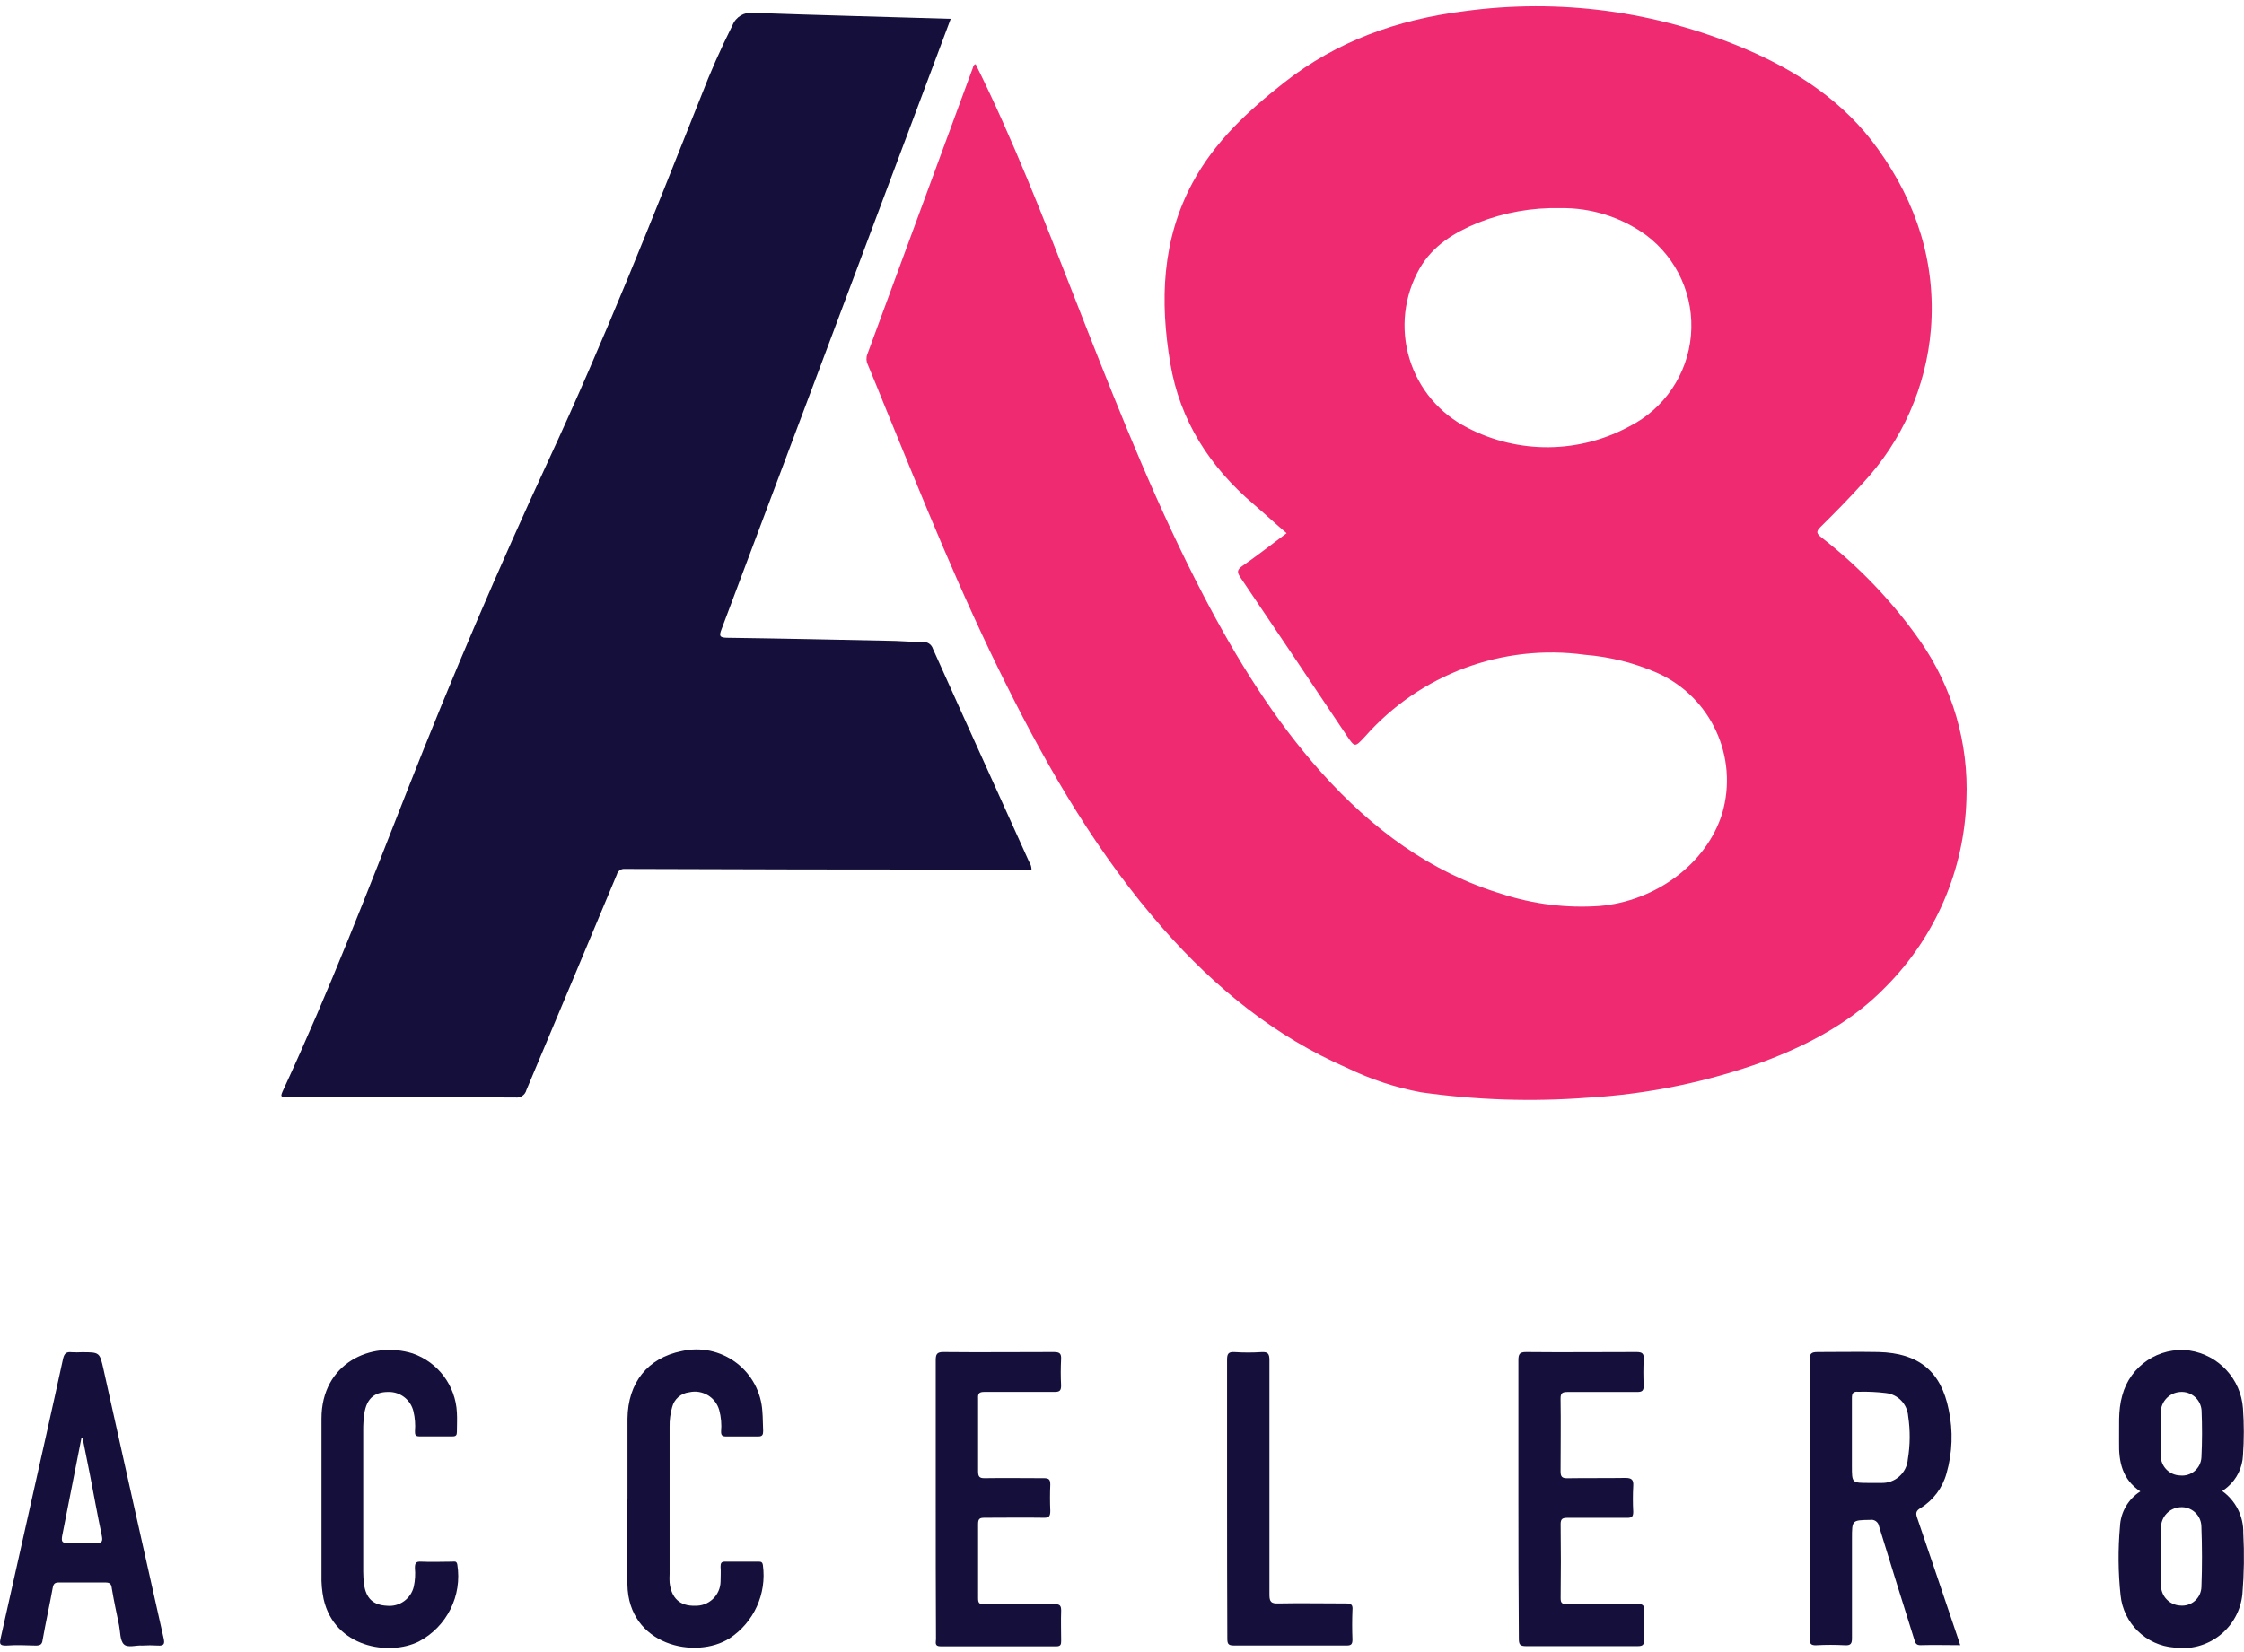<svg xmlns="http://www.w3.org/2000/svg" xmlns:xlink="http://www.w3.org/1999/xlink" width="349px" height="257px" viewBox="0 0 349 257"><title>A8_Logo_color</title><g id="Page-1" stroke="none" stroke-width="1" fill="none" fill-rule="evenodd"><g id="A8_Logo_color" fill-rule="nonzero"><path d="M298.6,99.67 C294.316,93.576 289.146,88.156 283.26,83.59 C282.58,83.04 282.37,82.74 283.12,82 C285.36,79.79 287.58,77.54 289.69,75.19 C295.837,68.618 299.58,60.159 300.31,51.19 C301.11,40.84 298.06,31.53 292.08,23.19 C286.83,15.84 279.55,11.05 271.38,7.58 C257.592,1.716 242.472,-0.298 227.63,1.75 C217.38,3.05 207.96,6.36 199.73,12.83 C194.08,17.27 188.89,22.05 185.45,28.47 C180.7,37.35 180.38,46.79 182,56.47 C183.5,65.47 188.15,72.63 195,78.47 C196.69,79.92 198.36,81.47 200.1,82.95 C197.76,84.7 195.53,86.44 193.2,88.06 C192.34,88.66 192.4,89.06 192.92,89.84 C198.42,97.987 203.903,106.147 209.37,114.32 C210.72,116.32 210.68,116.32 212.31,114.57 C220.871,104.875 233.717,100.108 246.53,101.87 C250.396,102.183 254.184,103.132 257.74,104.68 C266.12,108.427 270.433,117.797 267.83,126.6 C265.4,134.37 257.49,140.22 248.74,140.95 C243.627,141.303 238.495,140.671 233.62,139.09 C222.38,135.7 213.38,128.92 205.62,120.3 C198.15,111.97 192.33,102.52 187.18,92.65 C180.13,79.14 174.48,65.01 168.91,50.86 C164.08,38.6 159.45,26.26 153.84,14.33 C153.16,12.86 152.44,11.42 151.74,9.98 C151.36,10.1 151.38,10.33 151.32,10.51 C145.847,25.383 140.37,40.253 134.89,55.12 C134.692,55.637 134.718,56.213 134.96,56.71 C135.83,58.77 136.66,60.85 137.5,62.92 C143.5,77.59 149.38,92.31 156.5,106.51 C163.26,120.07 170.86,133.09 180.92,144.51 C188.99,153.68 198.27,161.25 209.56,166.16 C213.189,167.92 217.036,169.188 221,169.93 C229.631,171.151 238.369,171.429 247.06,170.76 C256.358,170.209 265.529,168.323 274.29,165.16 C281.43,162.48 288.1,158.92 293.42,153.38 C301.069,145.627 305.502,135.267 305.83,124.38 C306.191,115.574 303.651,106.893 298.6,99.67 Z M253.4,66.34 C245.582,70.572 236.175,70.658 228.28,66.57 C223.898,64.37 220.615,60.464 219.2,55.769 C217.785,51.075 218.364,46.005 220.8,41.75 C222.86,38.19 226.2,36.16 229.88,34.65 C233.943,33.049 238.285,32.278 242.65,32.38 C247.436,32.296 252.12,33.766 256,36.57 C260.873,40.214 263.515,46.117 262.985,52.179 C262.456,58.24 258.83,63.596 253.4,66.34 L253.4,66.34 Z" id="Shape" fill="#F02A71"></path><path d="M147.86,2.93 C145.6,8.93 143.41,14.8 141.22,20.65 C131.567,46.403 121.9,72.15 112.22,97.89 C111.84,98.89 111.86,99.2 113.07,99.22 C121.34,99.33 129.61,99.51 137.88,99.68 C139.76,99.68 141.63,99.88 143.51,99.88 C144.219,99.81 144.88,100.249 145.09,100.93 C148.35,108.21 151.65,115.46 154.93,122.73 C156.643,126.497 158.35,130.273 160.05,134.06 C160.292,134.421 160.424,134.845 160.43,135.28 L151.4,135.28 C133.333,135.28 115.27,135.247 97.21,135.18 C96.62,135.112 96.072,135.494 95.93,136.07 C91.263,147.243 86.577,158.413 81.87,169.58 C81.678,170.35 80.936,170.851 80.15,170.74 C68.4,170.69 56.65,170.69 44.9,170.68 C43.56,170.68 43.55,170.68 44.11,169.45 C51.2,154.14 57.27,138.45 63.44,122.72 C70.24,105.44 77.543,88.373 85.35,71.52 C93.94,53 101.47,34 109,15.06 C110.456,11.263 112.102,7.542 113.93,3.91 C114.441,2.622 115.754,1.839 117.13,2 C127.31,2.36 137.49,2.62 147.86,2.93 Z" id="Path" fill="#14103B"></path><path d="M145.53,233.23 C145.53,226.03 145.53,218.83 145.53,211.63 C145.53,210.69 145.7,210.33 146.75,210.34 C152.46,210.4 158.18,210.34 163.89,210.34 C164.79,210.34 165.08,210.55 165.03,211.46 C164.96,212.819 164.96,214.181 165.03,215.54 C165.03,216.33 164.82,216.54 164.03,216.54 C160.39,216.54 156.75,216.54 153.12,216.54 C152.26,216.54 152.07,216.78 152.12,217.6 C152.12,221.36 152.12,225.12 152.12,228.88 C152.12,229.7 152.31,229.97 153.12,229.96 C156.2,229.91 159.28,229.96 162.35,229.96 C163.14,229.96 163.35,230.16 163.35,230.96 C163.29,232.32 163.29,233.69 163.35,235.04 C163.35,235.86 163.17,236.14 162.35,236.12 C159.27,236.07 156.19,236.12 153.12,236.12 C152.35,236.12 152.12,236.28 152.12,237.12 C152.12,240.96 152.12,244.8 152.12,248.64 C152.12,249.37 152.29,249.58 153.04,249.57 C156.72,249.57 160.39,249.57 164.04,249.57 C164.83,249.57 165.04,249.77 165.04,250.57 C164.98,252.13 165.04,253.69 165.04,255.25 C165.04,255.8 164.99,256.12 164.29,256.12 C158.29,256.12 152.29,256.12 146.29,256.12 C145.29,256.12 145.57,255.49 145.57,255 C145.537,247.667 145.523,240.41 145.53,233.23 Z" id="Path" fill="#14103B"></path><path d="M236.15,233.1 C236.15,225.95 236.15,218.79 236.15,211.63 C236.15,210.68 236.32,210.33 237.37,210.34 C243.08,210.4 248.8,210.34 254.51,210.34 C255.42,210.34 255.69,210.57 255.64,211.47 C255.57,212.829 255.57,214.191 255.64,215.55 C255.64,216.36 255.4,216.55 254.64,216.55 C251.05,216.55 247.45,216.55 243.85,216.55 C243.02,216.55 242.69,216.67 242.71,217.63 C242.77,221.39 242.71,225.15 242.71,228.9 C242.71,229.75 242.95,229.98 243.79,229.97 C246.79,229.92 249.79,229.97 252.79,229.92 C253.79,229.92 254.08,230.22 254.01,231.2 C253.939,232.532 253.939,233.868 254.01,235.2 C254.01,235.95 253.79,236.14 253.06,236.13 C249.99,236.13 246.91,236.13 243.83,236.13 C243.05,236.13 242.71,236.24 242.72,237.13 C242.767,240.97 242.767,244.81 242.72,248.65 C242.72,249.44 242.99,249.55 243.72,249.54 C247.35,249.54 250.99,249.54 254.63,249.54 C255.42,249.54 255.75,249.66 255.71,250.54 C255.63,252.056 255.63,253.574 255.71,255.09 C255.71,255.91 255.46,256.09 254.71,256.09 C248.91,256.09 243.12,256.09 237.32,256.09 C236.39,256.09 236.22,255.81 236.22,254.95 C236.16,247.58 236.15,240.34 236.15,233.1 Z" id="Path" fill="#14103B"></path><path d="M50,233.15 C50,229 50,224.84 50,220.68 C50,212.1 57.67,208.55 64.16,210.55 C68.129,211.917 70.863,215.567 71.06,219.76 C71.12,220.76 71.06,221.76 71.06,222.76 C71.06,223.27 70.91,223.47 70.38,223.46 C68.66,223.46 66.94,223.46 65.23,223.46 C64.57,223.46 64.54,223.16 64.54,222.66 C64.625,221.62 64.544,220.574 64.3,219.56 C63.909,217.922 62.517,216.715 60.84,216.56 C58.34,216.41 57.02,217.47 56.65,219.97 C56.537,220.802 56.483,221.641 56.49,222.48 C56.49,229.813 56.49,237.147 56.49,244.48 C56.49,245.149 56.533,245.817 56.62,246.48 C56.93,248.67 58.04,249.7 60.16,249.81 C62.117,250.017 63.921,248.729 64.36,246.81 C64.561,245.871 64.619,244.906 64.53,243.95 C64.53,243.22 64.64,242.89 65.53,242.95 C67.13,243.03 68.73,242.95 70.33,242.95 C70.65,242.95 71,242.8 71.12,243.38 C71.912,248.255 69.495,253.089 65.12,255.38 C60.48,257.67 52.02,256.29 50.33,248.77 C50.074,247.53 49.964,246.265 50,245 L50,233.15 Z" id="Path" fill="#14103B"></path><path d="M97.59,233.3 C97.59,229.11 97.59,224.91 97.59,220.71 C97.65,215.08 100.74,211.26 106,210.2 C108.951,209.513 112.054,210.166 114.479,211.983 C116.903,213.799 118.401,216.595 118.57,219.62 C118.66,220.62 118.63,221.62 118.69,222.62 C118.69,223.2 118.57,223.49 117.9,223.47 C116.22,223.47 114.54,223.47 112.9,223.47 C112.31,223.47 112.14,223.26 112.15,222.7 C112.248,221.582 112.15,220.455 111.86,219.37 C111.289,217.345 109.229,216.126 107.18,216.6 C105.907,216.743 104.856,217.659 104.54,218.9 C104.252,219.897 104.118,220.932 104.14,221.97 L104.14,244.88 C104.115,245.32 104.115,245.76 104.14,246.2 C104.41,248.64 105.76,249.87 108.07,249.81 C109.106,249.853 110.115,249.476 110.868,248.764 C111.621,248.052 112.055,247.066 112.07,246.03 C112.07,245.27 112.13,244.51 112.07,243.75 C112.07,243.23 112.14,242.94 112.77,242.95 C114.49,242.95 116.21,242.95 117.93,242.95 C118.31,242.95 118.57,242.95 118.65,243.49 C119.262,247.962 117.251,252.389 113.48,254.87 C108.16,258.24 97.72,255.98 97.58,246.5 C97.52,242.1 97.58,237.7 97.58,233.3 L97.59,233.3 Z" id="Path" fill="#14103B"></path><path d="M190.84,233.15 C190.84,225.95 190.84,218.75 190.84,211.55 C190.84,210.63 191.03,210.28 192.02,210.35 C193.415,210.44 194.815,210.44 196.21,210.35 C197.26,210.28 197.43,210.68 197.43,211.63 C197.43,223.79 197.43,235.95 197.43,248.11 C197.43,249.2 197.71,249.48 198.79,249.45 C202.3,249.38 205.79,249.45 209.34,249.45 C210.2,249.45 210.42,249.69 210.34,250.52 C210.28,252.03 210.28,253.52 210.34,255.07 C210.34,255.84 210.1,256 209.39,255.99 C203.55,255.99 197.71,255.99 191.88,255.99 C191,255.99 190.88,255.69 190.88,254.9 C190.85,247.63 190.84,240.39 190.84,233.15 Z" id="Path" fill="#14103B"></path><path d="M304.5,254.82 C302.39,248.59 300.3,242.35 298.17,236.13 C297.92,235.41 297.98,235.04 298.68,234.62 C300.677,233.395 302.13,231.452 302.74,229.19 C303.656,225.984 303.773,222.602 303.08,219.34 C301.89,213.34 298.41,210.5 292.17,210.34 C289.02,210.28 285.86,210.34 282.7,210.34 C281.7,210.34 281.44,210.57 281.44,211.58 C281.44,219.22 281.44,226.85 281.44,234.49 C281.44,241.29 281.44,248.08 281.44,254.88 C281.44,255.71 281.64,255.99 282.49,255.95 C283.966,255.87 285.444,255.87 286.92,255.95 C287.86,256.01 288.04,255.68 288.03,254.81 C288.03,249.65 288.03,244.49 288.03,239.34 C288.03,236.47 288.03,236.5 290.84,236.45 C291.159,236.392 291.488,236.466 291.751,236.654 C292.015,236.843 292.191,237.13 292.24,237.45 C294.03,243.32 295.88,249.17 297.71,255.03 C297.87,255.54 297.96,255.96 298.71,255.94 C300.71,255.88 302.71,255.94 304.87,255.94 C304.71,255.49 304.61,255.15 304.5,254.82 Z M296.72,227 C296.56,229.154 294.718,230.792 292.56,230.7 C291.93,230.7 291.28,230.7 290.65,230.7 C288.02,230.7 288.02,230.7 288.02,228.06 C288.02,224.55 288.02,221.06 288.02,217.52 C288.02,216.76 288.18,216.45 289.02,216.52 C290.456,216.477 291.894,216.543 293.32,216.72 C295.184,216.931 296.633,218.439 296.77,220.31 C297.104,222.529 297.087,224.786 296.72,227 L296.72,227 Z" id="Shape" fill="#14103B"></path><path d="M348.89,238.5 C348.944,235.917 347.72,233.474 345.62,231.97 C345.95,231.72 346.21,231.54 346.45,231.33 C347.888,230.092 348.752,228.316 348.84,226.42 C349.015,223.986 349.015,221.544 348.84,219.11 C348.518,214.538 345.071,210.8 340.54,210.11 C335.782,209.471 331.292,212.47 330.06,217.11 C329.38,219.5 329.62,221.94 329.57,224.37 C329.51,227.37 330.03,230.13 332.88,232.02 C330.987,233.215 329.802,235.263 329.71,237.5 C329.395,241.045 329.425,244.611 329.8,248.15 C330.23,252.538 333.753,255.981 338.15,256.31 C340.668,256.672 343.224,255.989 345.225,254.419 C347.227,252.85 348.5,250.531 348.75,248 C349.013,244.84 349.06,241.666 348.89,238.5 L348.89,238.5 Z M342.38,246.88 C342.356,247.711 341.989,248.495 341.365,249.045 C340.741,249.594 339.917,249.861 339.09,249.78 C337.378,249.699 336.045,248.264 336.09,246.55 C336.085,246.47 336.085,246.39 336.09,246.31 L336.09,242.12 C336.09,240.65 336.09,239.12 336.09,237.69 C336.071,235.99 337.393,234.576 339.09,234.48 C339.918,234.42 340.736,234.699 341.354,235.253 C341.973,235.808 342.34,236.59 342.37,237.42 C342.49,240.57 342.5,243.73 342.38,246.88 Z M342.38,226.7 C342.341,227.528 341.961,228.303 341.33,228.841 C340.699,229.379 339.874,229.632 339.05,229.54 C337.369,229.486 336.038,228.102 336.05,226.42 C336.05,225.3 336.05,224.19 336.05,223.07 C336.05,221.95 336.05,220.84 336.05,219.72 C336.077,218.045 337.379,216.669 339.05,216.55 C339.874,216.481 340.692,216.744 341.321,217.282 C341.95,217.819 342.339,218.585 342.4,219.41 C342.5,221.84 342.5,224.28 342.38,226.7 Z" id="Shape" fill="#14103B"></path><path d="M25.44,254.83 C22.307,240.897 19.193,226.967 16.1,213.04 C15.5,210.37 15.5,210.37 12.72,210.37 C12.2,210.4 11.68,210.4 11.16,210.37 C10.35,210.28 10.01,210.52 9.81,211.37 C8.13,219.12 6.37,226.86 4.64,234.6 C3.14,241.267 1.64,247.96 0.14,254.68 C7.78023479e-16,255.42 -0.3,256.06 1,256 C2.51,255.89 4,255.95 5.55,256 C6.22,256 6.55,255.86 6.63,255.12 C7.11,252.41 7.71,249.73 8.2,247.02 C8.32,246.35 8.57,246.18 9.2,246.19 C11.6,246.19 13.99,246.19 16.39,246.19 C17.11,246.19 17.32,246.44 17.39,247.12 C17.71,249.05 18.13,250.96 18.52,252.87 C18.72,253.87 18.65,255.19 19.26,255.8 C19.87,256.41 21.26,255.91 22.08,256 C22.899,255.949 23.721,255.949 24.54,256 C25.57,256.08 25.63,255.67 25.44,254.83 Z M14.85,240.05 C13.415,239.96 11.975,239.96 10.54,240.05 C9.63,240.05 9.54,239.8 9.66,238.98 C10.66,233.91 11.66,228.82 12.66,223.74 L12.85,223.74 C13.23,225.64 13.62,227.54 13.99,229.44 C14.6,232.58 15.16,235.72 15.82,238.84 C16,239.72 15.94,240.12 14.85,240.05 Z" id="Shape" fill="#14103B"></path></g></g></svg>